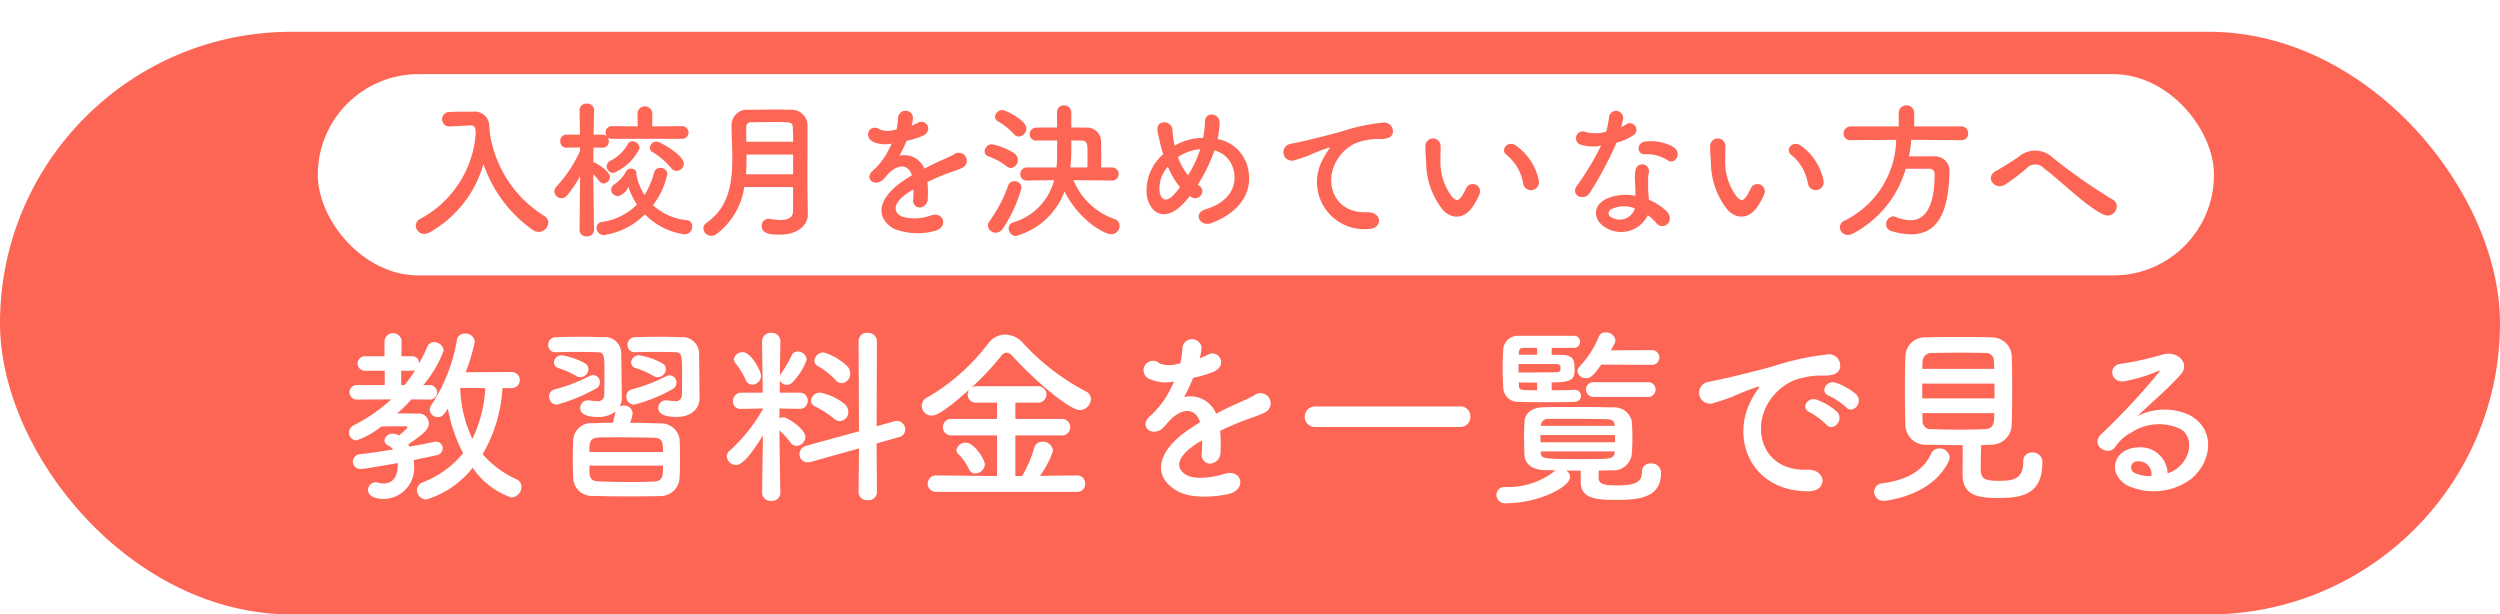 <svg id="btn.svg" xmlns="http://www.w3.org/2000/svg" xmlns:xlink="http://www.w3.org/1999/xlink" width="236" height="58" viewBox="0 0 236 58">
  <defs>
    <style>
      .cls-1, .cls-4 {
        fill: #fd6555;
      }

      .cls-1 {
        filter: url(#filter);
      }

      .cls-2, .cls-3 {
        fill: #fff;
      }

      .cls-3, .cls-4 {
        fill-rule: evenodd;
      }
    </style>
    <filter id="filter" x="0" y="0" width="236" height="58" filterUnits="userSpaceOnUse">
      <feOffset result="offset" dy="3" in="SourceAlpha"/>
      <feGaussianBlur result="blur"/>
      <feFlood result="flood" flood-color="#c93b29"/>
      <feComposite result="composite" operator="in" in2="blur"/>
      <feBlend result="blend" in="SourceGraphic"/>
    </filter>
  </defs>
  <rect id="角丸長方形_1148" data-name="角丸長方形 1148" class="cls-1" width="236" height="55" rx="27.5" ry="27.5"/>
  <rect id="角丸長方形_1147" data-name="角丸長方形 1147" class="cls-2" x="30" y="7" width="179" height="19" rx="9.5" ry="9.5"/>
  <path id="_教習料金を一覧で見る" data-name=" 教習料金を一覧で見る" class="cls-3" d="M1123.31,2958.64a0.76,0.76,0,0,0,0-1.52l-4.35.02a17.685,17.685,0,0,0,.86-2.9,0.852,0.852,0,0,0-.92-0.75,0.719,0.719,0,0,0-.77.63,16.094,16.094,0,0,1-2.4,6.1,0.8,0.8,0,0,0-.16.45,0.73,0.73,0,0,0,.74.7c0.41,0,.52-0.12.97-0.79a14.633,14.633,0,0,0,1.44,4.2,9.088,9.088,0,0,1-3.74,2.72,0.858,0.858,0,0,0-.62.79,0.9,0.9,0,0,0,.9.86,8.872,8.872,0,0,0,4.36-2.99,7.361,7.361,0,0,0,3.66,2.81,1.031,1.031,0,0,0,.95-1.01,0.779,0.779,0,0,0-.5-0.73,9.131,9.131,0,0,1-3.17-2.36,13.761,13.761,0,0,0,1.87-6.23h0.88Zm-10.71,4.44a1.117,1.117,0,0,0-.5-0.14,0.756,0.756,0,0,0-.81.63,0.552,0.552,0,0,0,.36.49,1.278,1.278,0,0,1,.46.37c-1.04.17-2.12,0.33-3.06,0.44a0.743,0.743,0,0,0-.74.72,0.7,0.7,0,0,0,.76.68c0.38,0,2.63-.41,3.48-0.56v0.15c0,1.2-.51,1.78-1.34,1.78a1.963,1.963,0,0,1-.52-0.07,0.954,0.954,0,0,0-.21-0.04,0.734,0.734,0,0,0-.74.72c0,0.54.61,0.85,1.46,0.85a2.911,2.911,0,0,0,2.89-3.13,4.886,4.886,0,0,0-.03-0.54c0.83-.17,1.56-0.33,2.14-0.45a0.678,0.678,0,0,0,.59-0.65,0.609,0.609,0,0,0-.63-0.63,0.915,0.915,0,0,0-.16.01c-0.61.13-1.42,0.29-2.34,0.45-0.03-.07-0.09-0.14-0.12-0.21,1.53-1.05,1.94-1.42,1.94-2.04a0.952,0.952,0,0,0-1.13-.86c-0.6-.02-1.25-0.02-1.86-0.02a16.918,16.918,0,0,0,1.35-1.33l1.64,0.02h0.02a0.692,0.692,0,0,0,.77-0.67,0.715,0.715,0,0,0-.79-0.7h-0.52a10.718,10.718,0,0,0,1.92-3.26,0.894,0.894,0,0,0-.9-0.79,0.68,0.68,0,0,0-.66.47,15.73,15.73,0,0,1-.76,1.54,0.626,0.626,0,0,0-.63-0.68h-1.04l0.02-1.46a0.81,0.81,0,0,0-1.61,0v1.46h-1.8a0.687,0.687,0,1,0,0,1.37h1.82v1.35h-2.59a0.687,0.687,0,1,0,0,1.37l3.2-.02a15.222,15.222,0,0,1-3.51,2.43,0.8,0.8,0,0,0-.48.7,0.736,0.736,0,0,0,.73.74,7.811,7.811,0,0,0,2.31-1.3c0.77-.03,1.51-0.03,2.34-0.03a0.17,0.17,0,0,1,.14.14c0,0.04-.75.7-0.79,0.74Zm8.21-4.44a12.3,12.3,0,0,1-1.22,4.79,11.782,11.782,0,0,1-1.14-4.81Zm-7.94-.29V2957h1.06a0.54,0.54,0,0,0,.27-0.06,13.927,13.927,0,0,1-1.01,1.41h-0.32Zm22.09-3.1c0.66-.02,1.37-0.03,2.01-0.03s1.28,0.01,1.79.03c0.59,0.02.63,0.18,0.63,2.23,0,0.92-.02,1.81-0.02,1.81a0.575,0.575,0,0,1-.72.57,4.268,4.268,0,0,1-.56-0.05,0.68,0.68,0,0,0-.2-0.02,0.724,0.724,0,0,0-.75.72c0,0.29.18,0.85,1.72,0.85,1.46,0,2.18-.83,2.18-1.79v-0.05c-0.02-.85-0.02-2.88-0.05-4.03a1.566,1.566,0,0,0-1.75-1.66c-0.68-.02-1.38-0.04-2.1-0.04s-1.46.02-2.18,0.04a0.712,0.712,0,0,0-.72.74,0.661,0.661,0,0,0,.7.68h0.02Zm2.9,1.6a0.631,0.631,0,0,0-.33-0.55,6.669,6.669,0,0,0-2.21-.76,0.714,0.714,0,0,0-.74.67,0.577,0.577,0,0,0,.47.55,8.038,8.038,0,0,1,1.62.72,0.783,0.783,0,0,0,.41.13A0.8,0.8,0,0,0,1137.86,2956.85Zm0.59,1.91a0.706,0.706,0,0,0,.41-0.63,0.678,0.678,0,0,0-.64-0.7,0.7,0.7,0,0,0-.35.09,15.961,15.961,0,0,1-3.24,1.24,0.667,0.667,0,0,0-.5.67,0.744,0.744,0,0,0,.74.77A15.148,15.148,0,0,0,1138.45,2958.76Zm-8.66-1.15a0.779,0.779,0,0,0,.76-0.76,0.631,0.631,0,0,0-.33-0.55,6.518,6.518,0,0,0-2.18-.76,0.717,0.717,0,0,0-.75.67,0.578,0.578,0,0,0,.46.55,8.083,8.083,0,0,1,1.63.72A0.758,0.758,0,0,0,1129.79,2957.61Zm-2.32-2.36c0.66-.02,1.4-0.03,2.09-0.03s1.36,0.01,1.87.03c0.63,0.02.63,0.27,0.63,2.22,0,0.9-.02,1.76-0.02,1.76a0.592,0.592,0,0,1-.74.63,4.262,4.262,0,0,1-.57-0.05,0.714,0.714,0,0,0-.2-0.02,0.733,0.733,0,0,0-.76.72c0,0.72.96,0.85,1.66,0.85a2.58,2.58,0,0,0,1.67-.51,9.844,9.844,0,0,1-.25,1.06c-0.67,0-1.3.02-1.84,0.04a1.7,1.7,0,0,0-1.9,1.57c-0.02.61-.04,1.22-0.04,1.85,0,0.61.02,1.21,0.04,1.8a1.759,1.759,0,0,0,1.94,1.64c0.95,0.04,2.12.05,3.29,0.05,1.03,0,2.06-.01,2.92-0.03a1.815,1.815,0,0,0,1.89-1.66c0.04-.63.04-1.26,0.04-1.89s0-1.26-.04-1.87a1.765,1.765,0,0,0-1.82-1.44c-0.86-.02-1.87-0.06-2.86-0.06a2.669,2.669,0,0,0,.25-0.9,0.785,0.785,0,0,0-.86-0.72,0.732,0.732,0,0,0-.36.08,1.787,1.787,0,0,0,.2-0.8v-0.1c-0.02-.85-0.02-2.83-0.06-3.98a1.535,1.535,0,0,0-1.71-1.66c-0.68-.02-1.44-0.04-2.19-0.04-0.78,0-1.55.02-2.27,0.04a0.712,0.712,0,0,0-.72.74,0.661,0.661,0,0,0,.7.68h0.02Zm3.74,3.46a0.693,0.693,0,0,0,.42-0.63,0.655,0.655,0,0,0-.63-0.67,0.7,0.7,0,0,0-.35.09,15.4,15.4,0,0,1-3.31,1.26,0.667,0.667,0,0,0-.5.67,0.742,0.742,0,0,0,.73.77A16.218,16.218,0,0,0,1131.21,2958.71Zm-0.57,5.96c0-.87,0-1.33.86-1.37,0.54-.02,1.21-0.02,1.91-0.02,1.15,0,2.38.02,3.29,0.04,0.83,0.02.89,0.41,0.89,1.35h-6.95Zm6.95,1.28c0,0.95,0,1.47-.87,1.51-0.65.02-1.42,0.04-2.2,0.04-1.08,0-2.19-.02-3-0.06-0.88-.03-0.88-0.43-0.88-1.49h6.95Zm16.86-7.78a0.874,0.874,0,0,0,.81-0.9,0.979,0.979,0,0,0-.27-0.69,5.458,5.458,0,0,0-2.23-1.31,0.867,0.867,0,0,0-.88.77,0.562,0.562,0,0,0,.32.51,7.217,7.217,0,0,1,1.66,1.31A0.788,0.788,0,0,0,1154.45,2958.17Zm1.6,10.33a0.78,0.78,0,0,0,.87.71,0.771,0.771,0,0,0,.86-0.71l-0.03-4.64,2.12-.6a0.723,0.723,0,0,0,.58-0.72,0.806,0.806,0,0,0-.78-0.81,1.285,1.285,0,0,0-.25.04l-1.67.47,0.03-8.05a0.815,0.815,0,0,0-.88-0.77,0.777,0.777,0,0,0-.85.77l0.04,8.52-5.01,1.38a0.813,0.813,0,0,0-.61.78,0.755,0.755,0,0,0,.76.77,1.021,1.021,0,0,0,.29-0.03l4.57-1.28Zm-1.76-6.75a0.853,0.853,0,0,0,.79-0.88,0.988,0.988,0,0,0-.36-0.74,5.159,5.159,0,0,0-2.27-1.06,0.851,0.851,0,0,0-.9.74,0.652,0.652,0,0,0,.42.57,9.681,9.681,0,0,1,1.76,1.14A0.849,0.849,0,0,0,1154.29,2961.75Zm-8.28-3.44a0.842,0.842,0,0,0,.83-0.84c0-.42-0.91-2.22-1.72-2.22a0.8,0.8,0,0,0-.84.67,0.616,0.616,0,0,0,.16.38,7.446,7.446,0,0,1,.97,1.6A0.638,0.638,0,0,0,1146.01,2958.31Zm2.66,10.21s-0.07-3.26-.09-5.89a7.552,7.552,0,0,1,1.05,1.16,0.712,0.712,0,0,0,.57.3,0.875,0.875,0,0,0,.83-0.86c0-.69-1.66-1.84-2.09-1.84a0.911,0.911,0,0,0-.36.09v-0.92l1.93,0.04h0.02a0.739,0.739,0,0,0,.72-0.77,0.729,0.729,0,0,0-.74-0.76h-1.91l0.02-1.15a0.723,0.723,0,0,0,.66.41,0.75,0.75,0,0,0,.56-0.27,6.054,6.054,0,0,0,1.32-2.11,0.857,0.857,0,0,0-.85-0.77,0.621,0.621,0,0,0-.58.38,12.287,12.287,0,0,1-1.02,1.74,0.7,0.7,0,0,0-.09.17c0.02-1.75.05-3.24,0.05-3.24v-0.02a0.8,0.8,0,0,0-.86-0.79,0.809,0.809,0,0,0-.87.79v0.02l0.06,4.84h-2.02a0.776,0.776,0,0,0-.79.81,0.7,0.7,0,0,0,.77.72h0.02l2.04-.04v0.06a15.663,15.663,0,0,1-3.1,3.89,0.738,0.738,0,0,0-.31.57,0.869,0.869,0,0,0,.88.81c0.29,0,.89-0.12,2.53-2.79l-0.08,5.42v0.02a0.789,0.789,0,0,0,.87.74,0.78,0.78,0,0,0,.86-0.74v-0.02Zm28.01-.09a0.731,0.731,0,0,0,.76-0.77,0.744,0.744,0,0,0-.76-0.78l-3.51.04a8.594,8.594,0,0,0,1.24-2.38,0.967,0.967,0,0,0-1-.84,0.76,0.76,0,0,0-.78.57,10.723,10.723,0,0,1-1.15,2.67h-0.63v-3.84h4.37a0.756,0.756,0,0,0,.81-0.77,0.769,0.769,0,0,0-.81-0.78h-4.37v-1.54h2.12a0.776,0.776,0,1,0,0-1.55h-5.79a0.835,0.835,0,0,0-.49.14,25.25,25.25,0,0,0,2.83-3.01,0.648,0.648,0,0,1,.5-0.3,0.786,0.786,0,0,1,.54.3c1.98,2.22,5.4,5.12,6.37,5.12a1.066,1.066,0,0,0,1.05-1.03,0.806,0.806,0,0,0-.49-0.74,21.525,21.525,0,0,1-5.88-4.52,2.373,2.373,0,0,0-1.72-.84,2.041,2.041,0,0,0-1.6.84,19.523,19.523,0,0,1-5.72,5.08,0.9,0.9,0,0,0-.56.81,0.937,0.937,0,0,0,.95.92c0.25,0,.92-0.09,3.55-2.47a0.784,0.784,0,0,0-.16.47,0.764,0.764,0,0,0,.83.78h1.94v1.54h-4.28a0.777,0.777,0,1,0,0,1.55h4.28v3.84l-5.73-.06a0.776,0.776,0,1,0,0,1.55h13.29Zm-8.71-2.59c0-.47-1.01-2.05-1.78-2.05a0.864,0.864,0,0,0-.9.7,0.459,0.459,0,0,0,.14.34,5.048,5.048,0,0,1,1.04,1.46,0.628,0.628,0,0,0,.6.4A0.921,0.921,0,0,0,1167.97,2965.84Zm20.3-10.08a3.754,3.754,0,0,0,.15-1.05,0.92,0.92,0,0,0-1.8.09,8.247,8.247,0,0,1-.2,1.51c-0.09.02-.2,0.02-0.27,0.04a2.7,2.7,0,0,1-1.69-.04,0.89,0.89,0,1,0-.85,1.5,3.648,3.648,0,0,0,2.23.2,15.1,15.1,0,0,1-.84,1.6,8.978,8.978,0,0,1-1.46,1.69c-1.08.97,0.23,2,1.22,1.12a4.345,4.345,0,0,0,.42-0.47l0.07-.07c1.17-1.35,2.55-1.53,3.04-.02-0.34.2-.63,0.4-0.88,0.56-3.26,2.14-3.69,4.57-1.26,5.94,1.4,0.79,3.85.52,4.91,0.25,1.66-.43,1.16-2.37-0.43-1.89-0.84.27-2.61,0.63-3.56,0.15-1.01-.51-1.28-1.59.95-3.03,0.14-.09.31-0.18,0.47-0.27,0,0.38-.02.79-0.04,1.17a0.831,0.831,0,0,0,.81,1.03,1.077,1.077,0,0,0,.96-1.12,14.346,14.346,0,0,0-.04-1.98c0.72-.34,1.53-0.7,2.29-0.99a20.149,20.149,0,0,0,1.94-.74,0.96,0.96,0,1,0-1.01-1.62,13.462,13.462,0,0,1-1.4.67c-0.7.3-1.46,0.68-2.2,1.06a2.629,2.629,0,0,0-3.02-1.57,17.527,17.527,0,0,0,.86-1.82,9.671,9.671,0,0,0,1.98-.59c1.34-.67.36-2.16-0.63-1.57a6.921,6.921,0,0,1-.75.33Zm24.57,6.55a0.941,0.941,0,0,0,.96-0.99,0.914,0.914,0,0,0-.96-0.95h-13.66a0.971,0.971,0,1,0,0,1.94h13.66Zm18.02-5.87a0.7,0.7,0,1,0,0-1.39l-3.8.02a6.02,6.02,0,0,0,.38-0.7,0.646,0.646,0,0,0,.06-0.25,0.881,0.881,0,0,0-.92-0.74,0.649,0.649,0,0,0-.65.4,8.993,8.993,0,0,1-1.82,2.82,0.675,0.675,0,0,0-.2.43,0.788,0.788,0,0,0,.83.67c0.45,0,.72-0.32,1.42-1.28Zm-0.3,3.03a0.684,0.684,0,0,0,.72-0.71,0.672,0.672,0,0,0-.72-0.68h-5.08a0.69,0.69,0,0,0-.76.68,0.707,0.707,0,0,0,.76.71h5.08Zm-6.92-.67c-0.34.02-1.22,0.04-2.16,0.04v-0.74c1.93,0,2.16-.31,2.16-1.17s-0.03-1.37-1.17-1.43c-0.21,0-.56-0.01-0.99-0.01v-0.65h2.07a0.574,0.574,0,0,0,.61-0.58,0.554,0.554,0,0,0-.59-0.56h-5.17a1.379,1.379,0,0,0-1.49,1.26c-0.04.63-.06,1.21-0.06,1.79s0.02,1.17.06,1.83a1.374,1.374,0,0,0,1.51,1.35c0.36,0.02,1.6.04,2.83,0.04,0.99,0,1.96-.02,2.39-0.04a0.564,0.564,0,0,0,.6-0.57,0.557,0.557,0,0,0-.58-0.56h-0.02Zm0.58,8.71c0,1.68,1.76,1.68,3.46,1.68,2.23,0,4.12-.29,4.12-2.56a0.881,0.881,0,0,0-.96-0.88,0.773,0.773,0,0,0-.84.79c0,0.94-.56,1.28-2.32,1.28-1.17,0-1.73-.07-1.77-0.68,0-.26,0-0.49.02-0.72,0.41,0,.81-0.02,1.21-0.02a1.759,1.759,0,0,0,1.89-1.42c0.05-.51.07-1.09,0.07-1.64,0-.58-0.02-1.16-0.07-1.64a1.7,1.7,0,0,0-1.8-1.24c-1.25-.04-2.45-0.04-3.64-0.04-0.96,0-1.91,0-2.81.02-1.33.02-1.84,0.7-1.87,1.35-0.02.45-.04,1.01-0.04,1.56s0.02,1.12.04,1.63c0.05,0.79.7,1.38,1.92,1.4,0.35,0,.67.02,1.03,0.02a1.174,1.174,0,0,0-.27.2,7.153,7.153,0,0,1-4.39,1.38h-0.09a0.753,0.753,0,0,0-.85.74,0.823,0.823,0,0,0,.92.79c3.08-.02,6.03-1.53,6.03-2.48a0.727,0.727,0,0,0-.36-0.61c0.45,0,.9.01,1.37,0.01v1.08Zm-4.12-12.02h-1.73l0.02-.26c0.01-.32.19-0.37,0.48-0.39h1.23v0.65Zm2.21,1.38c-0.02.2-.11,0.25-0.43,0.27-0.65.02-2.58,0.02-3.53,0.02v-0.79h3.6c0.25,0.02.34,0.09,0.36,0.27v0.23Zm5.11,5.33h-6.96v-0.05a0.644,0.644,0,0,1,.75-0.6c0.63-.01,1.35-0.01,2.07-0.01,1.17,0,2.38.01,3.39,0.03,0.57,0.02.74,0.2,0.75,0.58v0.05Zm-7.32-3.36c-1.53,0-1.7,0-1.71-.4l-0.02-.34c0.47,0.02,1.1.02,1.73,0.02v0.72Zm7.36,4.91h-7.04v-0.68h7.04v0.68Zm-0.04.96c-0.05.63-.36,0.63-3.06,0.63-3.74,0-3.89-.02-3.9-0.63v-0.1h6.98Zm21.84-4.27c0.65,0.72,1.71-.47.95-1.23a6.087,6.087,0,0,0-1.91-1.08c-0.88-.29-1.58.87-0.61,1.25A6.106,6.106,0,0,1,1249.26,2960.44Zm-1.86,1.64c0.63,0.73,1.75-.42,1.01-1.21a5.762,5.762,0,0,0-1.89-1.13c-0.88-.33-1.6.79-0.65,1.2A6.7,6.7,0,0,1,1247.4,2962.08Zm-1.72,6.3c1.9,0.02,1.78-2.11-.11-2.04-4.04.15-5.24-3.63-3.66-6.28a5.256,5.256,0,0,1,2.33-2.11,7.592,7.592,0,0,1,2.66-.5c1.26,0.07,1.66-.29,1.76-0.6a1.055,1.055,0,0,0-1.22-1.38,24.524,24.524,0,0,0-4.9,1.06c-1.83.52-3.42,0.88-4.3,1.1-0.58.14-1.62,0.34-2,.43a1.033,1.033,0,1,0,.63,1.95c0.54-.15,1.05-0.33,1.62-0.54a24.408,24.408,0,0,1,2.27-.9c0.34-.11.43-0.13,0.14,0.25a6.254,6.254,0,0,0-.57.93C1238.37,2963.37,1240.24,2968.36,1245.68,2968.38Zm14.61-4.36c-0.02.97-.02,2.32-0.02,2.81,0,2,1.57,2.18,3.39,2.18,2.05,0,4.14-.24,4.14-3.33a0.9,0.9,0,0,0-.96-0.97,0.8,0.8,0,0,0-.84.84c0,1.62-.87,1.84-2.25,1.84-1.55,0-1.77-.24-1.77-1.23,0-.57.02-1.42,0.04-2.14,0.31,0,.61-0.04.92-0.04a1.914,1.914,0,0,0,1.96-1.83c0.04-.88.05-2.22,0.05-3.53,0-1.19-.01-2.34-0.05-3.13a1.859,1.859,0,0,0-1.87-1.64c-0.92-.04-2.06-0.04-3.15-0.04-1.12,0-2.2,0-3.03.04a1.825,1.825,0,0,0-1.98,1.76c-0.03.7-.05,1.95-0.05,3.23,0,1.26.02,2.55,0.05,3.34a1.912,1.912,0,0,0,2.11,1.8C1258.02,2964,1259.17,2964.02,1260.29,2964.02Zm-1.33,1.51a0.911,0.911,0,0,0,.09-0.36,0.95,0.95,0,0,0-.96-0.84,0.86,0.86,0,0,0-.81.54c-0.72,1.53-2.21,2.43-4.55,2.75a0.82,0.82,0,0,0-.81.81,0.873,0.873,0,0,0,.92.85S1257.36,2968.92,1258.96,2965.53Zm-2.49-8.71c0-.27.02-0.51,0.02-0.7a0.832,0.832,0,0,1,.85-0.8c0.75-.01,1.8-0.03,2.81-0.03,0.84,0,1.64.02,2.23,0.03a0.761,0.761,0,0,1,.85.78c0,0.2.03,0.45,0.03,0.72h-6.79Zm6.81,2.79h-6.82v-1.4h6.82v1.4Zm-0.02,1.39c0,0.81,0,1.47-.86,1.51-0.78.03-1.59,0.05-2.4,0.05-0.92,0-1.82-.02-2.64-0.05a0.754,0.754,0,0,1-.87-0.79c0-.22-0.02-0.45-0.02-0.72h6.79Zm16.36,5.67a2.545,2.545,0,0,0-2.84-2.43c-2.13.07-2.97,2.3-1.06,3.54a5.936,5.936,0,0,0,5.96-.45c1.89-1.36,2.73-4.53.14-6.08a5.543,5.543,0,0,0-5.06.05c0.65-.63,1.37-1.28,2.09-1.94s1.44-1.37,2.02-2.02c0.9-1.01-.29-2.29-1.73-1.87a28.431,28.431,0,0,1-3.96.88c-1.23.14-.96,1.93,0.46,1.62a14.56,14.56,0,0,0,3.03-.92c0.14-.07.32-0.14,0.12,0.11a63.257,63.257,0,0,1-5.43,5.82c-1.12,1.09.68,2.16,1.33,1.2a3.986,3.986,0,0,1,1.51-1.35,4.742,4.742,0,0,1,4.7-.3c1.03,0.68,1.08,2.39-.23,3.56A2.4,2.4,0,0,1,1279.62,2966.67Zm-1.53.27a3.281,3.281,0,0,1-1.51-.27,0.576,0.576,0,0,1,.25-1.12A1.2,1.2,0,0,1,1278.09,2966.94Z" transform="translate(-1075 -2922)"/>
  <path id="入校月を決めていない方へ" class="cls-4" d="M1121.27,2934.56h-0.02c-0.04-.27-0.05-0.53-0.07-0.79a1.369,1.369,0,0,0-1.52-1.23h-0.45c-0.63,0-1.26.01-1.82,0.03a0.686,0.686,0,0,0-.02,1.37h0.05l1.98-.1h0.05c0.37,0,.42.2,0.46,0.73a9.956,9.956,0,0,1-5.18,8.06,0.755,0.755,0,0,0-.48.68,0.8,0.8,0,0,0,.8.77,0.99,0.99,0,0,0,.45-0.11,10.776,10.776,0,0,0,5.14-6.49,12.528,12.528,0,0,0,4.69,6.25,0.914,0.914,0,0,0,1.43-.73,0.754,0.754,0,0,0-.42-0.64,11.135,11.135,0,0,1-5.09-7.75Zm18.06,0.54a0.6,0.6,0,0,0,.67-0.58,0.616,0.616,0,0,0-.67-0.61l-2.76.02,0.01-1.29a0.708,0.708,0,0,0-1.4,0l0.02,1.29-2.36-.02a0.6,0.6,0,1,0,0,1.19h6.49Zm-0.46,3.03a0.7,0.7,0,0,0,.68-0.69c0-.77-2.18-2.07-2.59-2.07a0.613,0.613,0,0,0-.61.57,0.5,0.5,0,0,0,.28.44,6.753,6.753,0,0,1,1.72,1.48A0.63,0.63,0,0,0,1138.87,2938.13Zm-3.49-2.14a0.711,0.711,0,0,0-.67-0.66,0.514,0.514,0,0,0-.44.26,3.834,3.834,0,0,1-1.65,1.59,0.576,0.576,0,0,0-.35.53,0.638,0.638,0,0,0,.63.62A4.7,4.7,0,0,0,1135.38,2935.99Zm0.5,6.24a6.417,6.417,0,0,0,3.76,1.89,0.726,0.726,0,0,0,.71-0.75,0.57,0.57,0,0,0-.54-0.59,5.465,5.465,0,0,1-3.17-1.41,7.334,7.334,0,0,0,1.36-2.95,0.627,0.627,0,0,0-.67-0.57,0.582,0.582,0,0,0-.59.45,7.3,7.3,0,0,1-.9,2.11,5.592,5.592,0,0,1-.75-1.86,0.31,0.31,0,0,0-.02-0.07,0.274,0.274,0,0,0,.02-0.13,0.469,0.469,0,0,0-.52-0.43,0.5,0.5,0,0,0-.48.27,3.342,3.342,0,0,1-1.09,1.21,0.616,0.616,0,0,0-.31.51,0.653,0.653,0,0,0,.64.61,1.43,1.43,0,0,0,.99-0.91,6.488,6.488,0,0,0,.81,1.7,5.828,5.828,0,0,1-3.29,1.64,0.551,0.551,0,0,0-.52.56,0.684,0.684,0,0,0,.7.68A6.857,6.857,0,0,0,1135.88,2942.23Zm-4.8,1.47s-0.06-3.08-.07-5.26a6.552,6.552,0,0,1,.56.66,0.548,0.548,0,0,0,.41.22,0.641,0.641,0,0,0,.6-0.62c0-.51-1.08-1.17-1.4-1.33a0.353,0.353,0,0,0-.17-0.04c0-.41.01-0.9,0.01-1.4l0.83,0.01h0.03a0.577,0.577,0,0,0,.59-0.61,0.6,0.6,0,0,0-.62-0.62h-0.81c0.01-1.25.04-2.31,0.04-2.31v-0.01a0.619,0.619,0,0,0-.67-0.61,0.634,0.634,0,0,0-.7.61v0.01l0.04,2.31h-1.26a0.581,0.581,0,0,0-.6.62,0.568,0.568,0,0,0,.58.61h0.02l1.27-.02v0.32a12.477,12.477,0,0,1-2.21,3.35,0.688,0.688,0,0,0-.22.49,0.677,0.677,0,0,0,.67.63,0.74,0.74,0,0,0,.57-0.3,12.883,12.883,0,0,0,1.19-1.76l-0.05,5.05v0.02a0.614,0.614,0,0,0,.68.59,0.628,0.628,0,0,0,.69-0.59v-0.02Zm20.18-1.44-0.03-1.97c-0.01-.48-0.01-1-0.01-1.54,0-1.25.01-2.65,0.01-3.97v-0.99a1.506,1.506,0,0,0-1.7-1.42c-0.47-.03-1.03-0.03-1.59-0.03-0.77,0-1.57.02-2.2,0.03a1.455,1.455,0,0,0-1.68,1.42c0,1.01.07,2.1,0.07,3.19,0,2.31-.34,4.61-2.43,6.05a0.645,0.645,0,0,0-.3.53,0.731,0.731,0,0,0,.74.7,0.836,0.836,0,0,0,.49-0.16,6.783,6.783,0,0,0,2.63-4.44h4.61c0,0.82-.01,1.61-0.01,2.29,0,0.63-.55.82-1.19,0.82a6.253,6.253,0,0,1-.96-0.1,0.364,0.364,0,0,0-.15-0.02,0.649,0.649,0,0,0-.65.68c0,0.67.64,0.82,1.66,0.82,1.94,0,2.69-1.05,2.69-1.87v-0.02Zm-5.8-6.88c-0.02-.47-0.02-0.95-0.02-1.38a0.429,0.429,0,0,1,.52-0.45c0.59-.02,1.32-0.03,2.03-0.03,1.64,0,1.84.01,1.85,0.48,0.02,0.42.03,0.89,0.03,1.38h-4.41Zm4.41,3.07h-4.45c0.05-.63.05-1.25,0.05-1.86h4.4v1.86Zm11.2-4.65a2.477,2.477,0,0,0,.11-0.81,0.715,0.715,0,0,0-1.4.07,6.775,6.775,0,0,1-.15,1.18c-0.07.01-.16,0.01-0.21,0.02a2.146,2.146,0,0,1-1.32-.02c-0.98-.66-1.67.65-0.66,1.16a2.888,2.888,0,0,0,1.74.15,11.352,11.352,0,0,1-.66,1.25,7.33,7.33,0,0,1-1.13,1.32c-0.85.75,0.18,1.55,0.95,0.86a3.175,3.175,0,0,0,.32-0.36l0.06-.06c0.91-1.05,1.99-1.19,2.36-.01-0.26.15-.49,0.31-0.68,0.43-2.54,1.67-2.87,3.56-.98,4.63a6.18,6.18,0,0,0,3.82.19c1.29-.33.9-1.85-0.34-1.47a4.429,4.429,0,0,1-2.77.11c-0.78-.39-0.99-1.23.74-2.35,0.12-.07.24-0.14,0.37-0.21,0,0.29-.02.62-0.03,0.91a0.645,0.645,0,0,0,.63.8,0.827,0.827,0,0,0,.74-0.87,9.8,9.8,0,0,0-.03-1.54c0.56-.27,1.19-0.55,1.78-0.77,0.75-.28,1.07-0.35,1.52-0.57a0.751,0.751,0,1,0-.79-1.27,10.57,10.57,0,0,1-1.09.52c-0.55.24-1.14,0.53-1.71,0.83a2.035,2.035,0,0,0-2.35-1.22,14.869,14.869,0,0,0,.67-1.41,7.917,7.917,0,0,0,1.54-.47c1.04-.51.28-1.68-0.49-1.22a4.27,4.27,0,0,1-.59.26Zm18.96,5.24a0.616,0.616,0,0,0-.02-1.23h-1.06c0-.35.01-0.72,0.01-1.08,0-.52-0.01-1.04-0.02-1.47a1.331,1.331,0,0,0-1.49-1.21c-0.39-.01-0.84-0.01-1.32-0.01v-1.43a0.661,0.661,0,0,0-.7-0.66,0.624,0.624,0,0,0-.65.67v0.02c0,0.43.01,0.91,0.01,1.4-0.74,0-1.44,0-1.96.01a0.6,0.6,0,0,0-.62.62,0.571,0.571,0,0,0,.6.6h0.02c0.5-.01,1.23-0.01,1.97-0.01,0,0.32-.01.66-0.01,1.01a10.817,10.817,0,0,1-.06,1.54h-2.8a0.593,0.593,0,0,0-.61.61,0.581,0.581,0,0,0,.6.62h0.01l2.58-.03a5.633,5.633,0,0,1-3.82,3.97,0.6,0.6,0,0,0-.47.58,0.717,0.717,0,0,0,.69.72,6.878,6.878,0,0,0,4.58-4.2c1.36,2.69,3.74,4.03,4.41,4.03a0.783,0.783,0,0,0,.79-0.78,0.674,0.674,0,0,0-.48-0.65,6.533,6.533,0,0,1-3.88-3.67l3.68,0.03h0.02Zm-8.85-4.15a0.77,0.77,0,0,0,.71-0.75c0-.83-2.02-1.75-2.26-1.75a0.707,0.707,0,0,0-.7.63,0.524,0.524,0,0,0,.27.43,6.169,6.169,0,0,1,1.51,1.21A0.624,0.624,0,0,0,1171.18,2934.89Zm-0.75,2.97a0.748,0.748,0,0,0,.65-0.77,0.733,0.733,0,0,0-.3-0.59,5.765,5.765,0,0,0-2.15-.88,0.692,0.692,0,0,0-.68.67,0.478,0.478,0,0,0,.35.47,6.032,6.032,0,0,1,1.74.95A0.6,0.6,0,0,0,1170.43,2937.86Zm-0.75,5.7a12.942,12.942,0,0,0,1.75-3.82,0.644,0.644,0,0,0-.67-0.64,0.591,0.591,0,0,0-.58.4,13.293,13.293,0,0,1-1.78,3.39,0.677,0.677,0,0,0-.14.41,0.724,0.724,0,0,0,.73.67A0.815,0.815,0,0,0,1169.68,2943.56Zm6.36-5.75a13.682,13.682,0,0,0,.09-1.61v-0.94c0.35,0,.68.01,0.93,0.01,0.6,0.02.6,0.28,0.6,1.3,0,0.41,0,.83-0.01,1.24h-1.61Zm11.28,2.7c0.04,0.03.07,0.04,0.11,0.07a0.677,0.677,0,0,0,.93-0.14,0.606,0.606,0,0,0-.1-0.87,1.41,1.41,0,0,1-.18-0.14,15.932,15.932,0,0,0,1.42-2.83c0.06-.14.1-0.28,0.14-0.4a2.452,2.452,0,0,1,1.81,1.87c0.34,1.33-.21,2.94-2.65,3.69-1.21.36-.53,1.69,0.54,1.3,2.42-.87,4.14-2.8,3.41-5.39a3.573,3.573,0,0,0-2.81-2.54,8.827,8.827,0,0,0,.19-1.48c0.06-1.03-1.4-1.14-1.38-.16a8.806,8.806,0,0,1-.18,1.52,5.7,5.7,0,0,0-2.4.58c-0.1.05-.18,0.1-0.28,0.16a1.729,1.729,0,0,1-.07-0.31,11.335,11.335,0,0,1-.14-1.16c-0.06-1-1.64-1.01-1.4.15,0.06,0.3.2,0.94,0.27,1.22a8.7,8.7,0,0,0,.26.91,4.506,4.506,0,0,0-1.54,3.99c0.38,1.77,1.85,2.38,3.5.6A7.282,7.282,0,0,0,1187.32,2940.51Zm0.98-4.43a1.169,1.169,0,0,1-.06.2,11.114,11.114,0,0,1-1.09,2.27,6.063,6.063,0,0,1-.95-1.71,2.065,2.065,0,0,1,.4-0.25A4.553,4.553,0,0,1,1188.3,2936.08Zm-1.91,3.59a7.405,7.405,0,0,1-.67.8c-0.39.4-1.05,0.71-1.26-.38a3.077,3.077,0,0,1,.79-2.35A7.681,7.681,0,0,0,1186.39,2939.67Zm17.72,3.95c1.48,0.01,1.4-1.64-.07-1.58-3.14.11-4.08-2.83-2.85-4.89a4.028,4.028,0,0,1,1.8-1.64,5.975,5.975,0,0,1,2.08-.39c0.98,0.05,1.29-.23,1.38-0.46a0.831,0.831,0,0,0-.96-1.08,18.929,18.929,0,0,0-3.82.82c-1.43.41-2.65,0.69-3.33,0.86-0.45.11-1.27,0.26-1.56,0.33a0.8,0.8,0,1,0,.48,1.52c0.42-.12.81-0.26,1.26-0.42a16.132,16.132,0,0,1,1.76-.7c0.27-.09.34-0.1,0.11,0.19a4.877,4.877,0,0,0-.44.73A4.448,4.448,0,0,0,1204.11,2943.62Zm16.15-4.59a5.343,5.343,0,0,0-2.1-3.25c-0.84-.63-1.59.4-0.92,0.86a4.393,4.393,0,0,1,1.55,2.72A0.753,0.753,0,1,0,1220.26,2939.03Zm-6.12,2.31a6.361,6.361,0,0,0,.55-1.08,0.692,0.692,0,0,0-1.28-.51,4.615,4.615,0,0,1-.46.83c-0.31.42-.49,0.38-0.85,0.03a5.384,5.384,0,0,1-1.11-3.62c-0.03-.64.03-0.67,0-1.21a0.715,0.715,0,1,0-1.43.01c-0.01.5,0.02,0.76,0.07,1.55a7.237,7.237,0,0,0,1.59,4.49C1212,2942.67,1213.25,2942.79,1214.14,2941.34Zm18.32-4.19c0.68,0.43,1.41-.73.46-1.3a4.352,4.352,0,0,0-2.58-.49c-0.89.08-.84,1.24-0.07,1.2A3.639,3.639,0,0,1,1232.46,2937.15Zm-6.32-1.4a27,27,0,0,1-2.3,3.82c-0.61.91,0.73,1.46,1.25,0.62a35.563,35.563,0,0,0,2.51-4.72,5.24,5.24,0,0,0,1.5-.65,0.619,0.619,0,1,0-.62-1.06c-0.13.08-.28,0.15-0.45,0.24a5.289,5.289,0,0,0,.2-0.86,0.67,0.67,0,0,0-1.33-.12,9.023,9.023,0,0,1-.28,1.41,3.7,3.7,0,0,1-1.92.04,0.644,0.644,0,1,0-.41,1.21A3.89,3.89,0,0,0,1226.14,2935.75Zm4.41,6.57a3.785,3.785,0,0,1,.8.73c0.67,0.81,1.81-.19,1.01-1.07a5.111,5.111,0,0,0-1.71-1.12c-0.01-.31-0.04-0.6-0.06-0.87-0.01-.4-0.01-0.75-0.01-1.08a2.878,2.878,0,0,1,.08-0.65,0.644,0.644,0,0,0-1.26-.26,4.9,4.9,0,0,0-.07.94c0.02,0.35.05,0.7,0.05,1.05v0.49a4.626,4.626,0,0,0-2.69.27c-1.45.64-1.29,2.16,0.01,2.81A2.794,2.794,0,0,0,1230.55,2942.32Zm-1.24-.66c-0.02.04,0,.1-0.02,0.14a1.509,1.509,0,0,1-2.13.74,0.423,0.423,0,0,1-.01-0.81A2.79,2.79,0,0,1,1229.31,2941.66Zm17.83-2.63a5.343,5.343,0,0,0-2.1-3.25c-0.84-.63-1.59.4-0.92,0.86a4.393,4.393,0,0,1,1.55,2.72A0.753,0.753,0,1,0,1247.14,2939.03Zm-6.12,2.31a6.361,6.361,0,0,0,.55-1.08,0.692,0.692,0,0,0-1.28-.51,4.615,4.615,0,0,1-.46.83c-0.31.42-.49,0.38-0.85,0.03a5.384,5.384,0,0,1-1.11-3.62c-0.03-.64.03-0.67,0-1.21a0.715,0.715,0,1,0-1.43.01c-0.01.5,0.02,0.76,0.07,1.55a7.237,7.237,0,0,0,1.59,4.49C1238.88,2942.67,1240.13,2942.79,1241.02,2941.34Zm19.14-6.11a0.6,0.6,0,0,0,.63-0.64,0.621,0.621,0,0,0-.63-0.66h-4.46v-1.36a0.738,0.738,0,0,0-1.46,0v1.36h-4.54a0.662,0.662,0,0,0-.66.68,0.6,0.6,0,0,0,.65.62h0.01l4.3-.03a8.7,8.7,0,0,1-4.86,7.62,0.713,0.713,0,0,0-.46.63,0.75,0.75,0,0,0,.77.73,0.907,0.907,0,0,0,.4-0.1,10.013,10.013,0,0,0,5.05-6.15h2.21a0.473,0.473,0,0,1,.52.52c0,4.05-1.58,4.34-2.27,4.34a3.962,3.962,0,0,1-1.39-.3,0.541,0.541,0,0,0-.26-0.06,0.708,0.708,0,0,0-.65.76,0.612,0.612,0,0,0,.42.6,6.376,6.376,0,0,0,1.89.33c2.27,0,3.55-1.58,3.66-5.82v-0.07a1.363,1.363,0,0,0-1.46-1.47c-0.75,0-1.59,0-2.36.01,0.11-.52.16-1.04,0.22-1.57Zm13.35,7c1.07,0.54,1.82-.94.91-1.4a50.194,50.194,0,0,1-5.69-3.99,2.388,2.388,0,0,0-3.17-.04c-0.71.5-1.78,1.15-2.13,1.33-1.12.59-.11,1.86,0.82,1.32a19.756,19.756,0,0,0,2.07-1.57,1.1,1.1,0,0,1,1.65.03C1269.6,2939.11,1271.81,2941.39,1273.51,2942.23Z" transform="translate(-1075 -2922)"/>
</svg>
